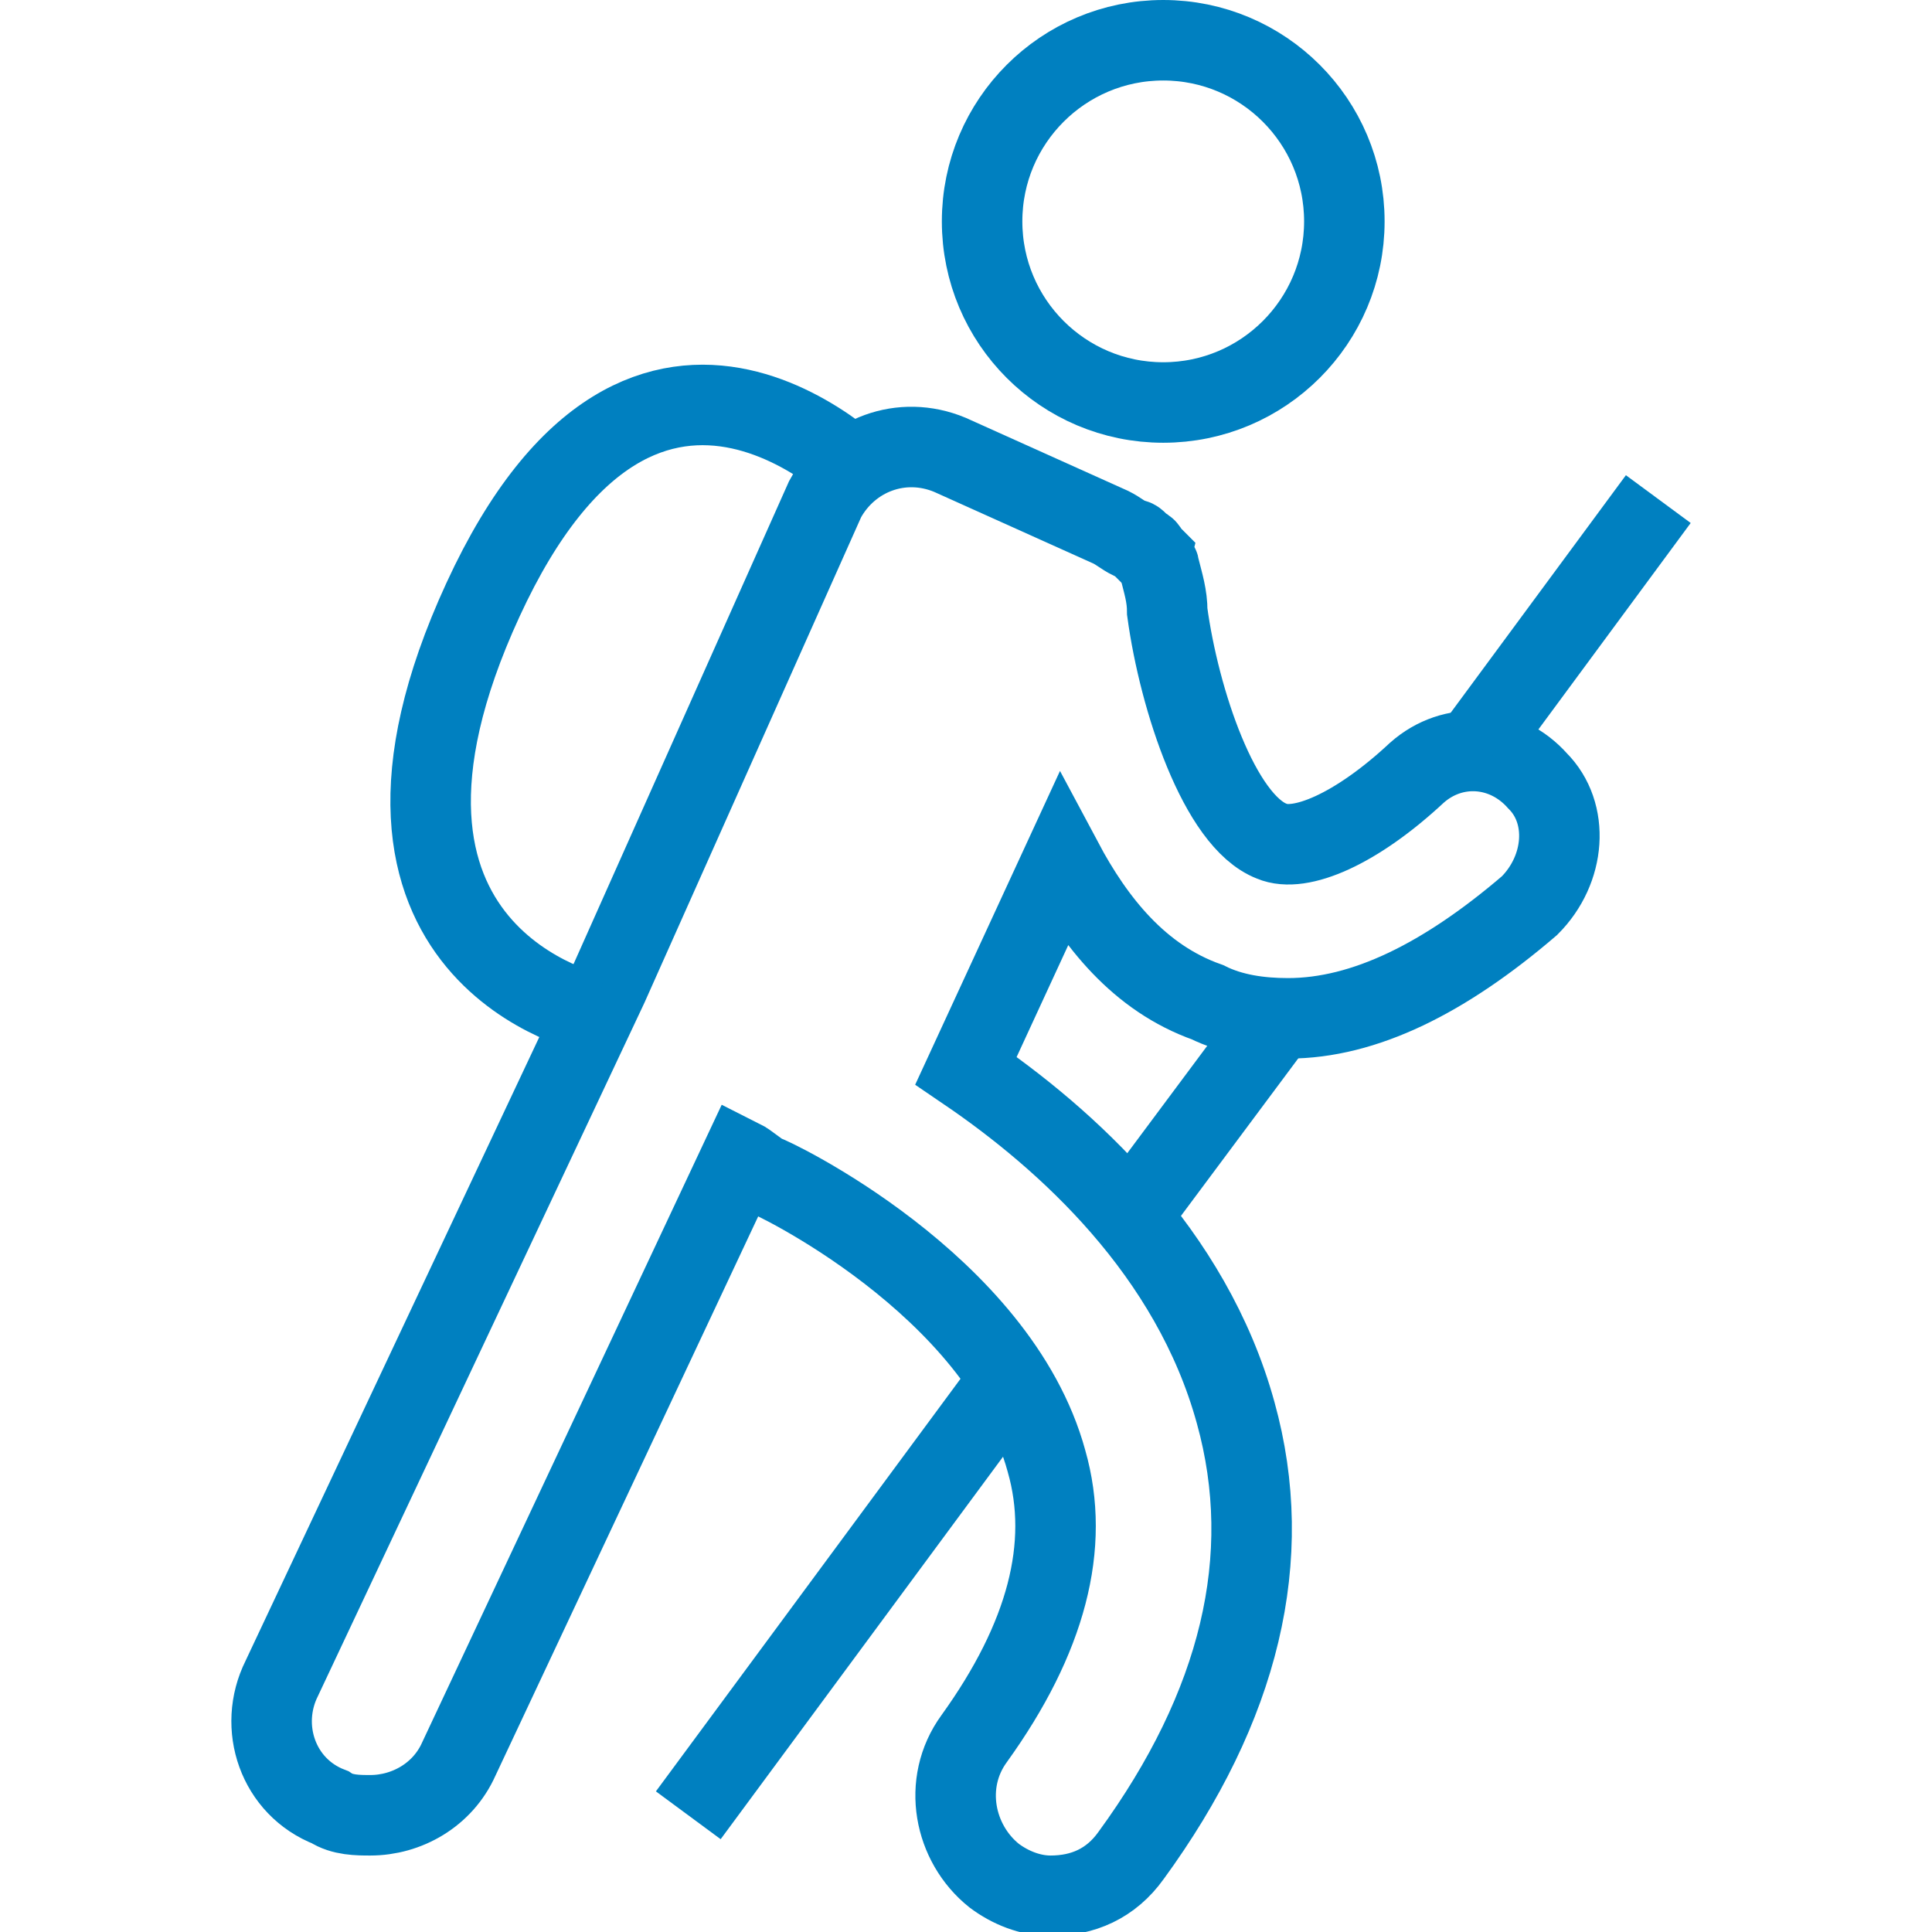 <svg xmlns="http://www.w3.org/2000/svg" fill="rgba(0,128,192,1)" viewBox="0 0 48 48"><g fill="none" stroke="rgba(0,128,192,1)" stroke-width="2" stroke-miterlimit="10"><path d="M38.2 19.4c-.8-.9-2.1-1-3-.2-1.5 1.4-2.9 2-3.6 1.7-1.3-.5-2.3-3.5-2.6-5.7 0-.4-.1-.7-.2-1.1 0-.1-.1-.1-.1-.2l-.1-.1c-.1-.1-.1-.2-.2-.2l-.1-.1c-.1-.1-.1-.1-.2-.1-.2-.1-.3-.2-.5-.3l-4-1.8c-1.2-.5-2.5 0-3.1 1.1l-5.4 12.1L7 41.7c-.6 1.2-.1 2.7 1.2 3.2.3.2.7.2 1 .2.9 0 1.8-.5 2.2-1.4l7-14.9c.2.1.4.3.6.4.1 0 5.8 2.7 7 7.1.6 2.1 0 4.4-1.8 6.9-.8 1.1-.5 2.6.5 3.4.4.3.9.5 1.4.5.8 0 1.5-.3 2-1 2.7-3.7 3.6-7.4 2.6-11-1.1-4-4.2-6.8-6.7-8.5l2.4-5.2c.8 1.5 1.9 2.9 3.6 3.5.6.3 1.3.4 2 .4 1.9 0 3.9-1 6-2.8.9-.9 1-2.3.2-3.1z"/><circle cx="28.9" cy="5.5" r="4.5"/><path d="M14.8 25.2S7.9 23.8 12 14.9s9.7-2.8 9.7-2.8M25 34.4l-7.9 10.7M31.6 25.5l-3.5 4.7M41.2 12.4l-4.5 6.1"/></g></svg>